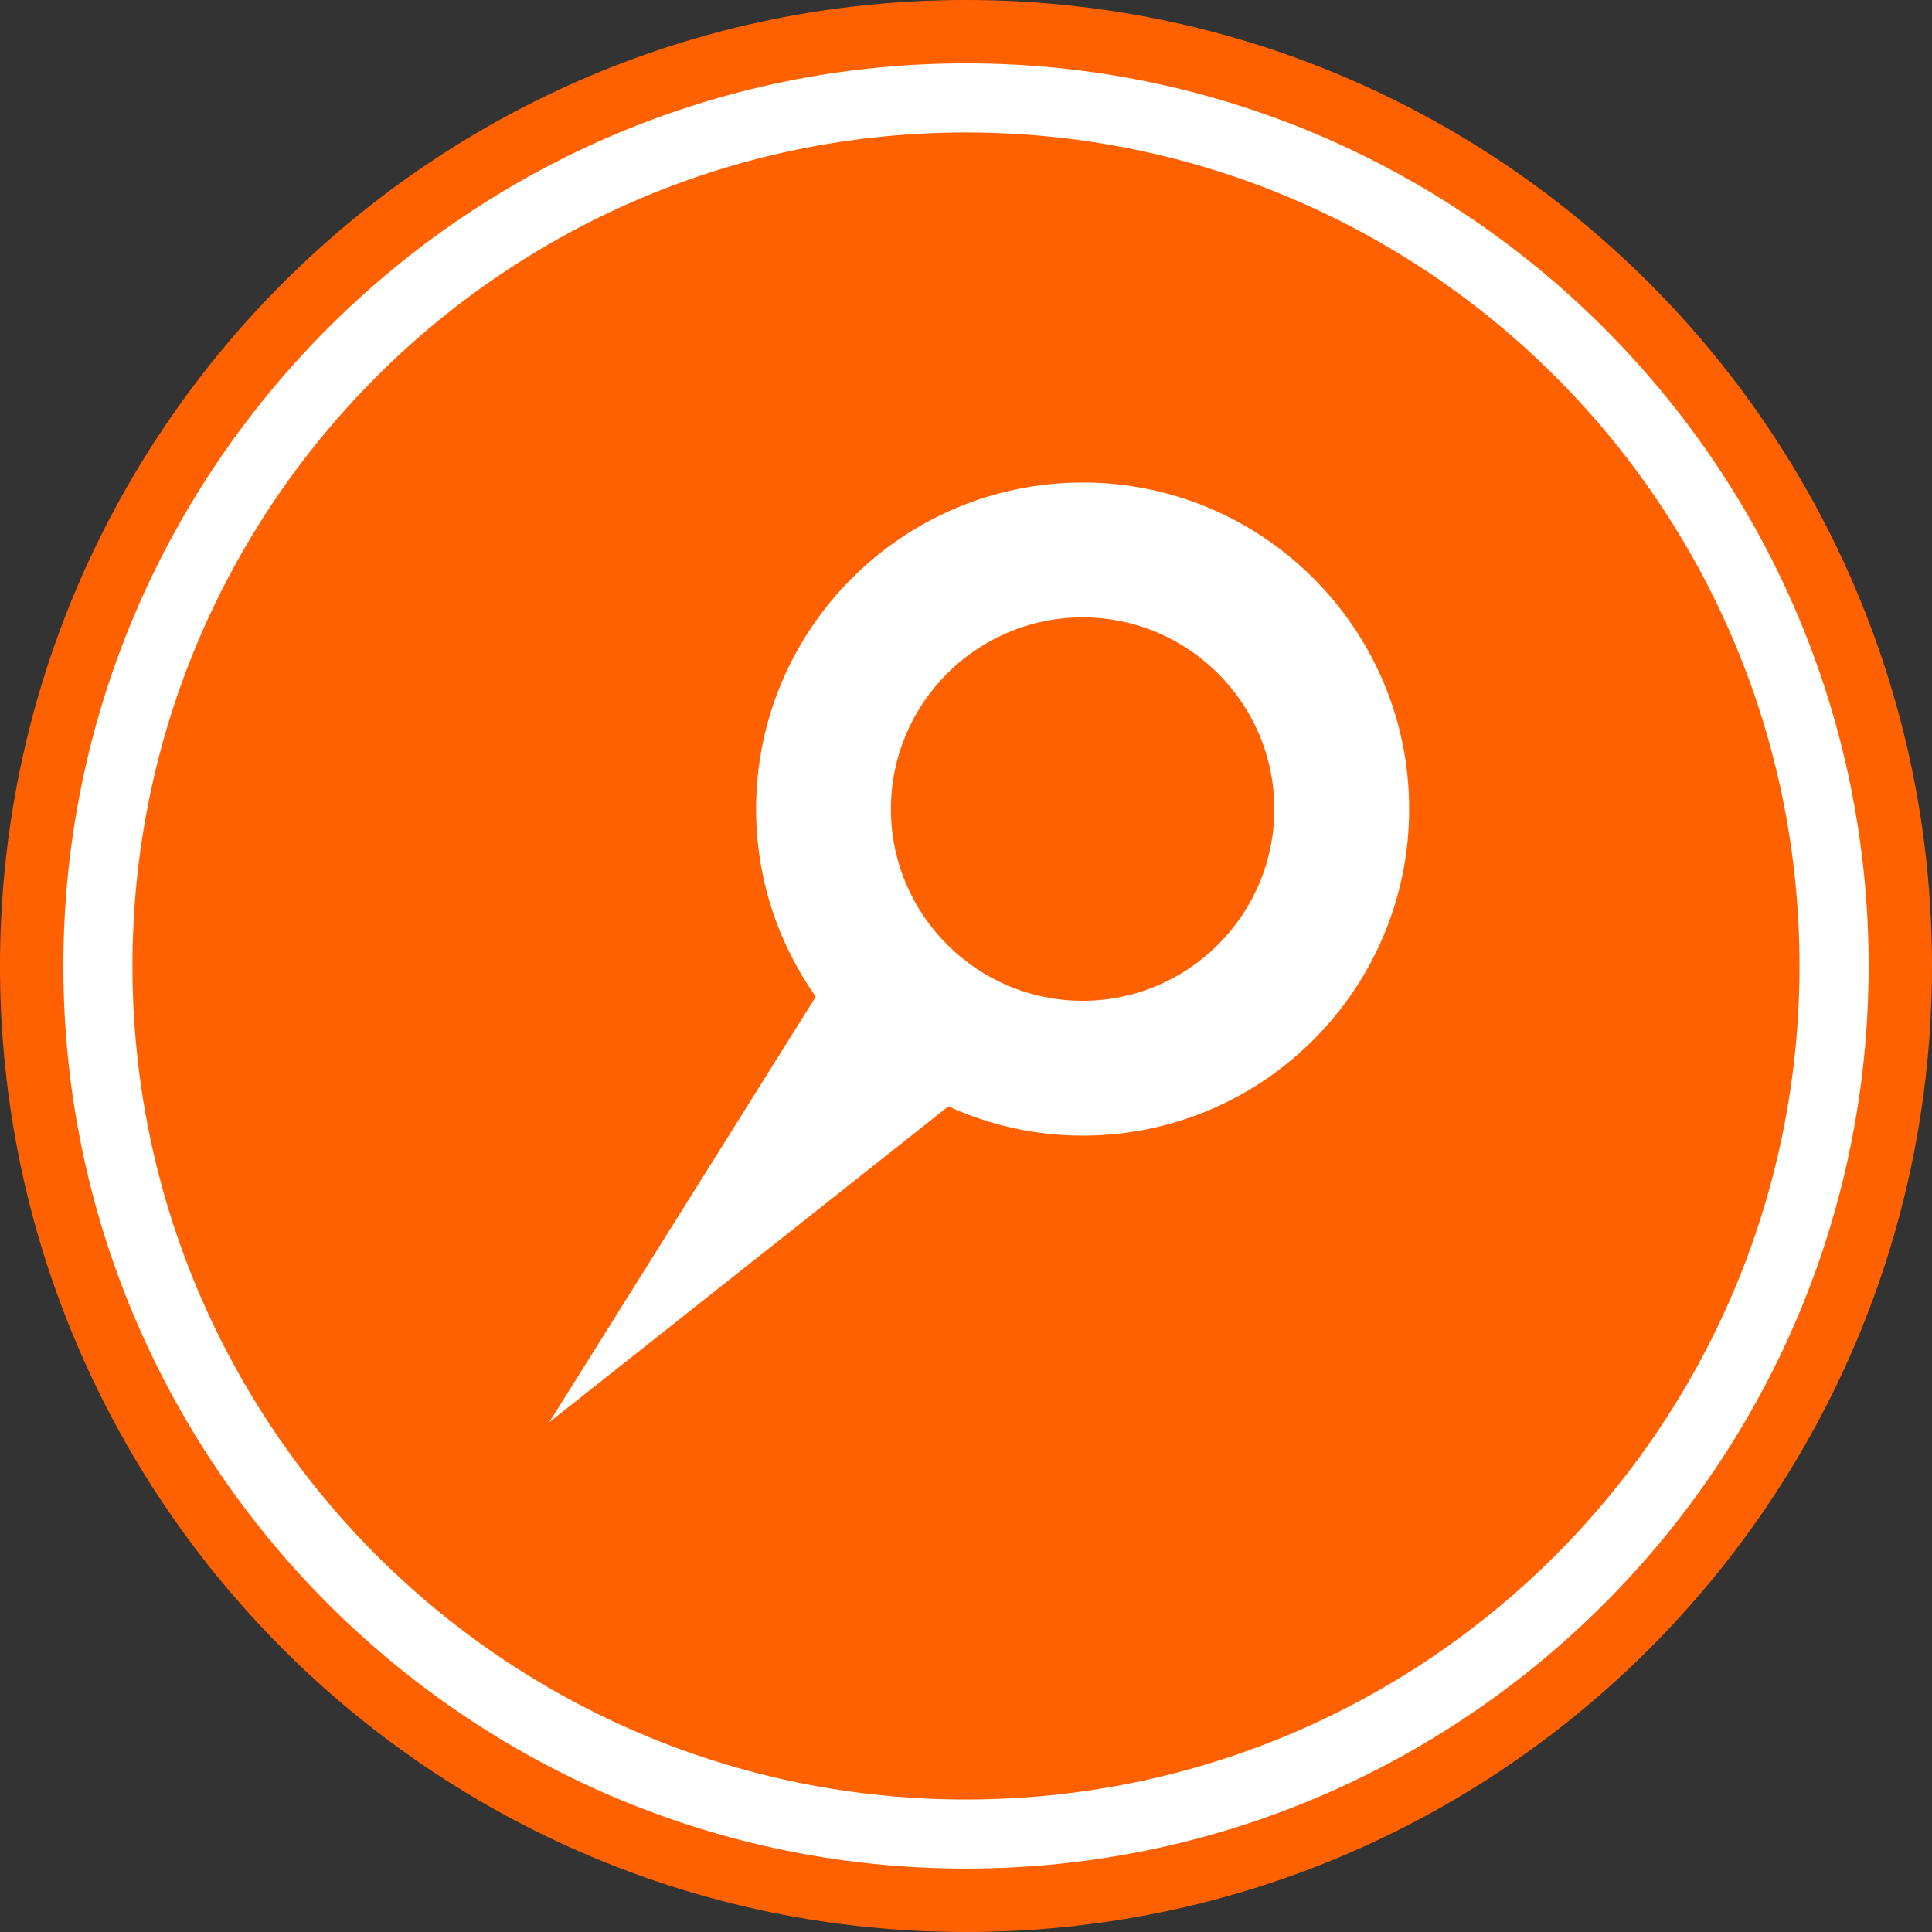 <?xml version="1.0" encoding="UTF-8"?>
<svg id="Capa_2" data-name="Capa 2" xmlns="http://www.w3.org/2000/svg" viewBox="0 0 531.1 531.1">
  <rect x="0" y="0" width="531.1" height="531.1" fill="#333333" stroke="none"/>
  <defs>
    <style>
      .cls-1 {
        fill: #fff;
      }

      .cls-2 {
        fill: #ff6100;
      }
    </style>
  </defs>
  <g id="Capa_1-2" data-name="Capa 1">
    <g>
      <path class="cls-2" d="M531.1,265.55C531.1,118.89,412.2,0,265.55,0S0,118.89,0,265.55s118.89,265.55,265.55,265.55,265.55-118.89,265.55-265.55"/>
      <path class="cls-1" d="M265.55,17.41c-136.83,0-248.13,111.32-248.13,248.13s111.3,248.13,248.13,248.13,248.13-111.3,248.13-248.13S402.36,17.41,265.55,17.41M265.55,36.41c126.55,0,229.13,102.58,229.13,229.13s-102.58,229.14-229.13,229.14S36.41,392.11,36.41,265.54,139.01,36.41,265.55,36.41"/>
      <path class="cls-1" d="M297.61,275.11c-29.07,0-52.7-23.63-52.7-52.7s23.63-52.7,52.7-52.7,52.7,23.65,52.7,52.7-23.63,52.7-52.7,52.7M297.61,132.65c-49.49,0-89.76,40.27-89.76,89.76,0,19.21,6.1,36.97,16.41,51.58l-73.28,117,109.72-86.85c11.27,5.11,23.73,8.04,36.91,8.04,49.49,0,89.76-40.28,89.76-89.78s-40.27-89.76-89.76-89.76"/>
    </g>
  </g>
</svg>